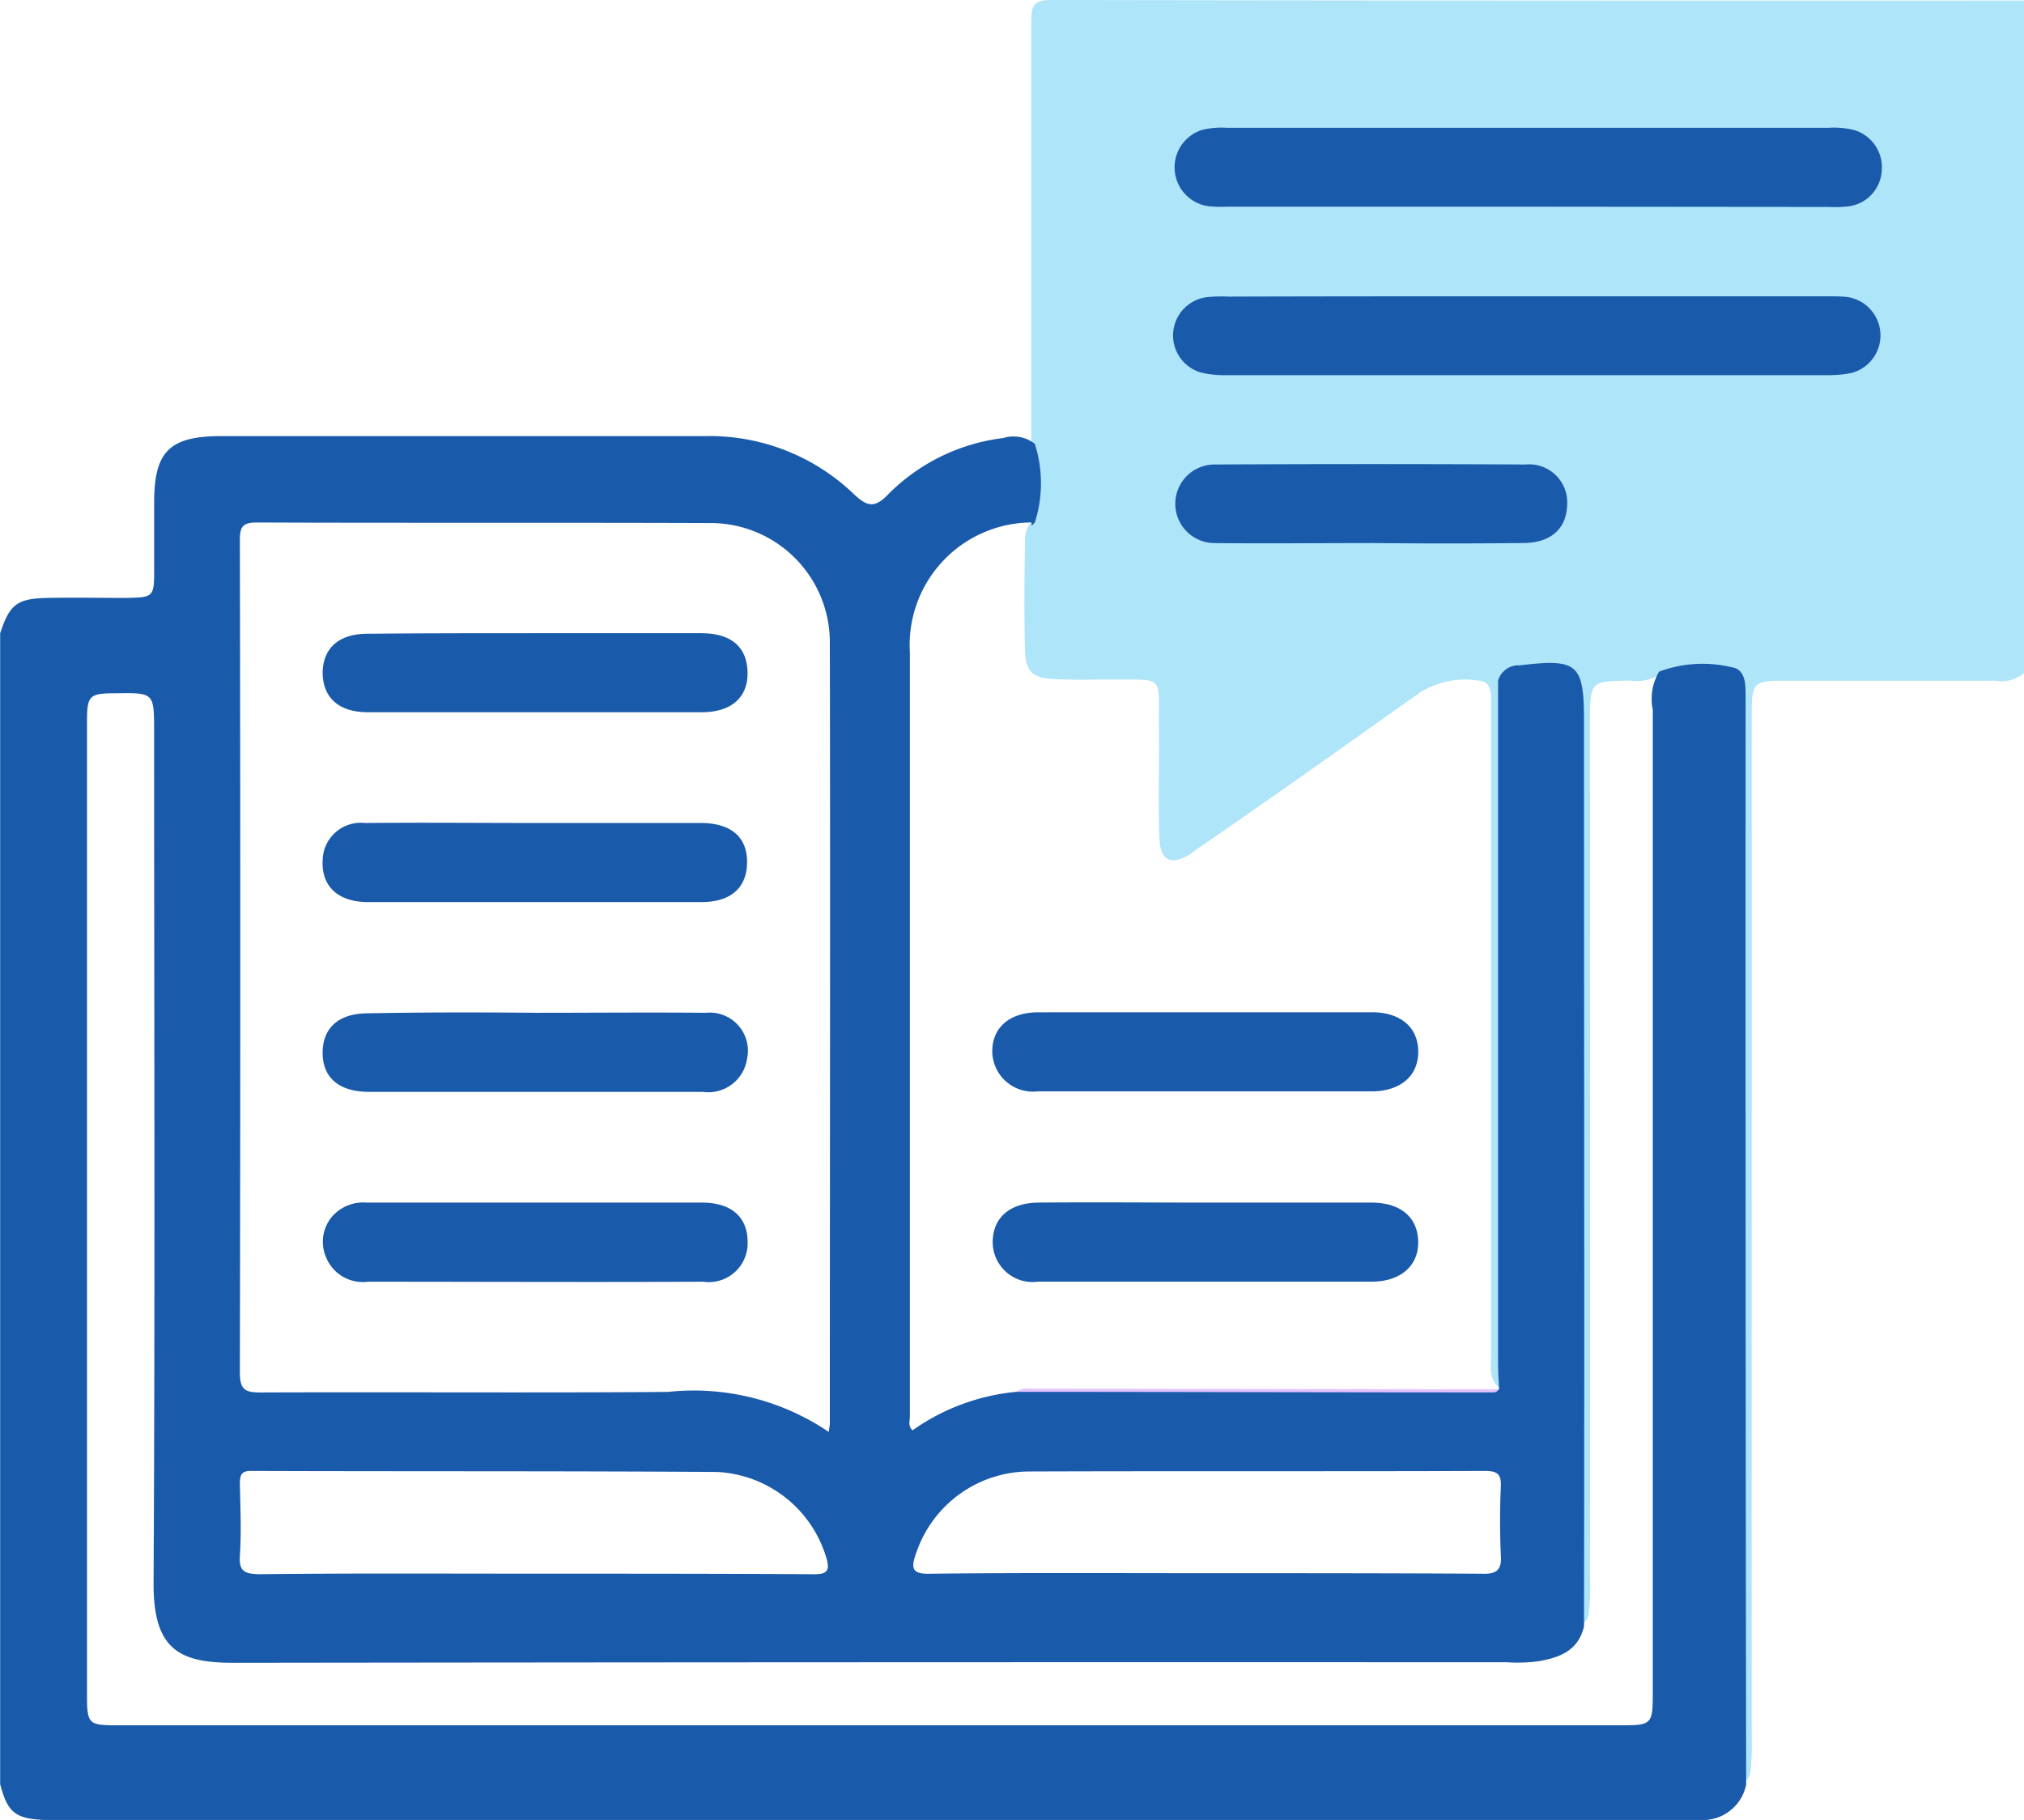 <svg id="syllabus-01" xmlns="http://www.w3.org/2000/svg" width="37.195" height="33.445" viewBox="0 0 37.195 33.445">
  <path id="Path_285" data-name="Path 285" d="M194.422,8.158V.388c0-.262.039-.388.349-.388q8.952.015,17.9.01V12.363a.645.645,0,0,1-.543.145h-3.74c-.727,0-.727,0-.727.707v18.67a5.024,5.024,0,0,1-.01.543c-.01.145-.019.3-.2.339q0-10.042.01-20.075c0-.291-.078-.368-.359-.349-.358.029-.727.01-1.085.019a.779.779,0,0,1-.581.145c-.746.01-.746.01-.746.765v15.57c0,.213.01.436-.01.649-.01.155,0,.329-.2.368.01-.242.019-.484.019-.727q0-8.182.01-16.374c0-.32-.058-.465-.407-.417a2.724,2.724,0,0,1-.688,0c-.3-.039-.349.1-.349.358q.015,6.191,0,12.382a.719.719,0,0,1-.039.426c-.2-.165-.155-.4-.155-.61V12.779c-.01-.145-.058-.262-.223-.271a1.577,1.577,0,0,0-1.075.213c-1.356.959-2.7,1.918-4.069,2.858-.058.039-.116.087-.174.126-.339.2-.533.116-.552-.291-.029-.678,0-1.356-.01-2.035-.01-1,.116-.882-.891-.891-.349,0-.7.01-1.056-.01-.378-.019-.5-.145-.514-.514-.019-.678-.01-1.356,0-2.035a.527.527,0,0,1,.136-.368C194.422,9.117,194.422,8.633,194.422,8.158Z" transform="translate(-175.47 0)" fill="#aee5f9"/>
  <path id="Path_286" data-name="Path 286" d="M32.179,87.533c0-.1,0-.194-.01-.291-.019-.145-.087-.271-.233-.291a2.281,2.281,0,0,0-1.347.078.984.984,0,0,0-.116.7v18.1c0,.533-.029.562-.552.562H2.232c-.5,0-.533-.029-.533-.543V87.969c0-.5.029-.543.533-.543.7-.01.7-.01.7.707,0,5.213.019,10.415-.01,15.628-.01,1.25.484,1.482,1.473,1.482q11.7-.015,23.4-.01a2.919,2.919,0,0,0,.581-.019c.388-.068.727-.194.833-.639.01-5.542,0-11.094,0-16.636,0-1.056-.116-1.153-1.172-1.027-.048.01.01,0-.039,0a.391.391,0,0,0-.368.281V99.741c0,.155.01.31.019.475h0a1.088,1.088,0,0,1-.4.029h-8.08a1.369,1.369,0,0,0-.4.019,3.947,3.947,0,0,0-1.9.707c-.087-.087-.048-.174-.048-.252V86.68a2.252,2.252,0,0,1,2.238-2.393v.058a.329.329,0,0,0,.058-.058,2.369,2.369,0,0,0,0-1.444.631.631,0,0,0-.581-.107A3.583,3.583,0,0,0,16.4,83.793c-.233.233-.368.194-.591-.01A3.828,3.828,0,0,0,13.073,82.7h-8.9c-.959,0-1.24.281-1.24,1.221v1.23c0,.513-.01.513-.533.523-.475,0-.94-.01-1.415,0-.572.01-.707.116-.882.649v21.15c.136.523.281.639.833.659H31.346a.813.813,0,0,0,.843-.649Q32.174,97.5,32.179,87.533Zm-15.24,15.686A2.2,2.2,0,0,1,19,101.727c2.8-.01,5.59,0,8.39-.01.223,0,.3.058.291.281-.019.426-.019.853,0,1.269.019.271-.078.349-.349.339-1.7-.01-3.391-.01-5.087-.01s-3.362-.01-5.048.01C16.861,103.616,16.832,103.51,16.939,103.219ZM4.508,84.617c0-.233.039-.329.3-.329,2.771.01,5.542,0,8.323.01a2.192,2.192,0,0,1,2.219,2.209c.01,4.786,0,9.563,0,14.349,0,.019-.01.048-.019.145a4.42,4.42,0,0,0-2.955-.736c-2.49.019-4.99,0-7.48.01-.281,0-.388-.039-.388-.368Q4.523,92.261,4.508,84.617Zm0,18.66c.029-.436.01-.872,0-1.308,0-.174.019-.262.233-.252,2.848.01,5.687,0,8.536.019a2.208,2.208,0,0,1,2,1.55c.078.242.048.339-.242.329-1.7-.01-3.391-.01-5.087-.01s-3.391-.01-5.087.01C4.6,103.607,4.489,103.568,4.508,103.277Z" transform="translate(-0.1 -74.686)" fill="#1a5aaa"/>
  <path id="Path_287" data-name="Path 287" d="M192.8,263.458a.35.35,0,0,1,.242-.058c2.878,0,5.755.01,8.633.01-.039.068-.1.058-.155.058C198.613,263.468,195.707,263.458,192.8,263.458Z" transform="translate(-174.13 -237.88)" fill="#e1c3fe"/>
  <g id="Group_45" data-name="Group 45" transform="translate(21.556 2.344)">
    <path id="Path_288" data-name="Path 288" d="M229.275,25.646h-5.523a2.217,2.217,0,0,1-.358-.01.721.721,0,0,1-.107-1.4,1.513,1.513,0,0,1,.465-.039H234.8a1.513,1.513,0,0,1,.465.039.713.713,0,0,1,.514.746.7.7,0,0,1-.62.659,2.217,2.217,0,0,1-.359.01Z" transform="translate(-222.754 -24.192)" fill="#1a5aaa"/>
    <path id="Path_289" data-name="Path 289" d="M229.108,56.2h5.484c.116,0,.242,0,.358.01a.713.713,0,0,1,.1,1.4,2.147,2.147,0,0,1-.436.039H223.566a1.85,1.85,0,0,1-.465-.048.709.709,0,0,1,.107-1.385,2.721,2.721,0,0,1,.4-.01C225.455,56.2,227.287,56.2,229.108,56.2Z" transform="translate(-222.586 -53.099)" fill="#1a5aaa"/>
    <path id="Path_290" data-name="Path 290" d="M226.3,89.476c-.959,0-1.909.01-2.868,0a.722.722,0,1,1,.029-1.444q2.848-.015,5.7,0a.7.7,0,0,1,.765.736c-.01.436-.291.7-.794.707-.94.01-1.889.01-2.829,0Z" transform="translate(-222.682 -81.84)" fill="#1a5aaa"/>
  </g>
  <path id="Path_291" data-name="Path 291" d="M65.214,120.1h3.042c.552,0,.843.252.853.717s-.3.736-.843.736H62.133c-.543,0-.833-.271-.833-.736.01-.446.3-.707.824-.707C63.16,120.1,64.187,120.1,65.214,120.1Z" transform="translate(-55.371 -108.464)" fill="#1a5aaa"/>
  <path id="Path_292" data-name="Path 292" d="M65.187,156.06h3.042c.552,0,.853.252.853.717s-.291.736-.833.736H62.116c-.552,0-.862-.291-.833-.775a.7.7,0,0,1,.775-.678C63.114,156.05,64.15,156.06,65.187,156.06Z" transform="translate(-55.353 -140.936)" fill="#1a5aaa"/>
  <path id="Path_293" data-name="Path 293" d="M65.224,192.041c1.037,0,2.083-.01,3.12,0a.7.7,0,0,1,.756.843.72.72,0,0,1-.814.61H62.153c-.552,0-.853-.262-.853-.717s.291-.727.833-.727C63.17,192.031,64.2,192.031,65.224,192.041Z" transform="translate(-55.371 -173.429)" fill="#1a5aaa"/>
  <path id="Path_294" data-name="Path 294" d="M65.251,228.1h3.042c.543,0,.843.262.843.727a.713.713,0,0,1-.814.727c-2.054.01-4.108,0-6.162,0a.728.728,0,0,1-.765-.436.717.717,0,0,1,.1-.756.76.76,0,0,1,.639-.262Z" transform="translate(-55.397 -206)" fill="#1a5aaa"/>
  <path id="Path_295" data-name="Path 295" d="M192.273,228.06h3.081c.543,0,.853.271.862.717s-.329.736-.853.736h-6.133a.734.734,0,0,1-.833-.746c.01-.436.32-.7.833-.707C190.239,228.05,191.256,228.06,192.273,228.06Z" transform="translate(-170.154 -205.96)" fill="#1a5aaa"/>
  <path id="Path_296" data-name="Path 296" d="M192.222,192h3.052c.533,0,.853.281.853.727s-.329.727-.862.727h-6.133a.748.748,0,0,1-.833-.717c-.01-.446.31-.736.843-.736Z" transform="translate(-170.064 -173.398)" fill="#1a5aaa"/>
</svg>
